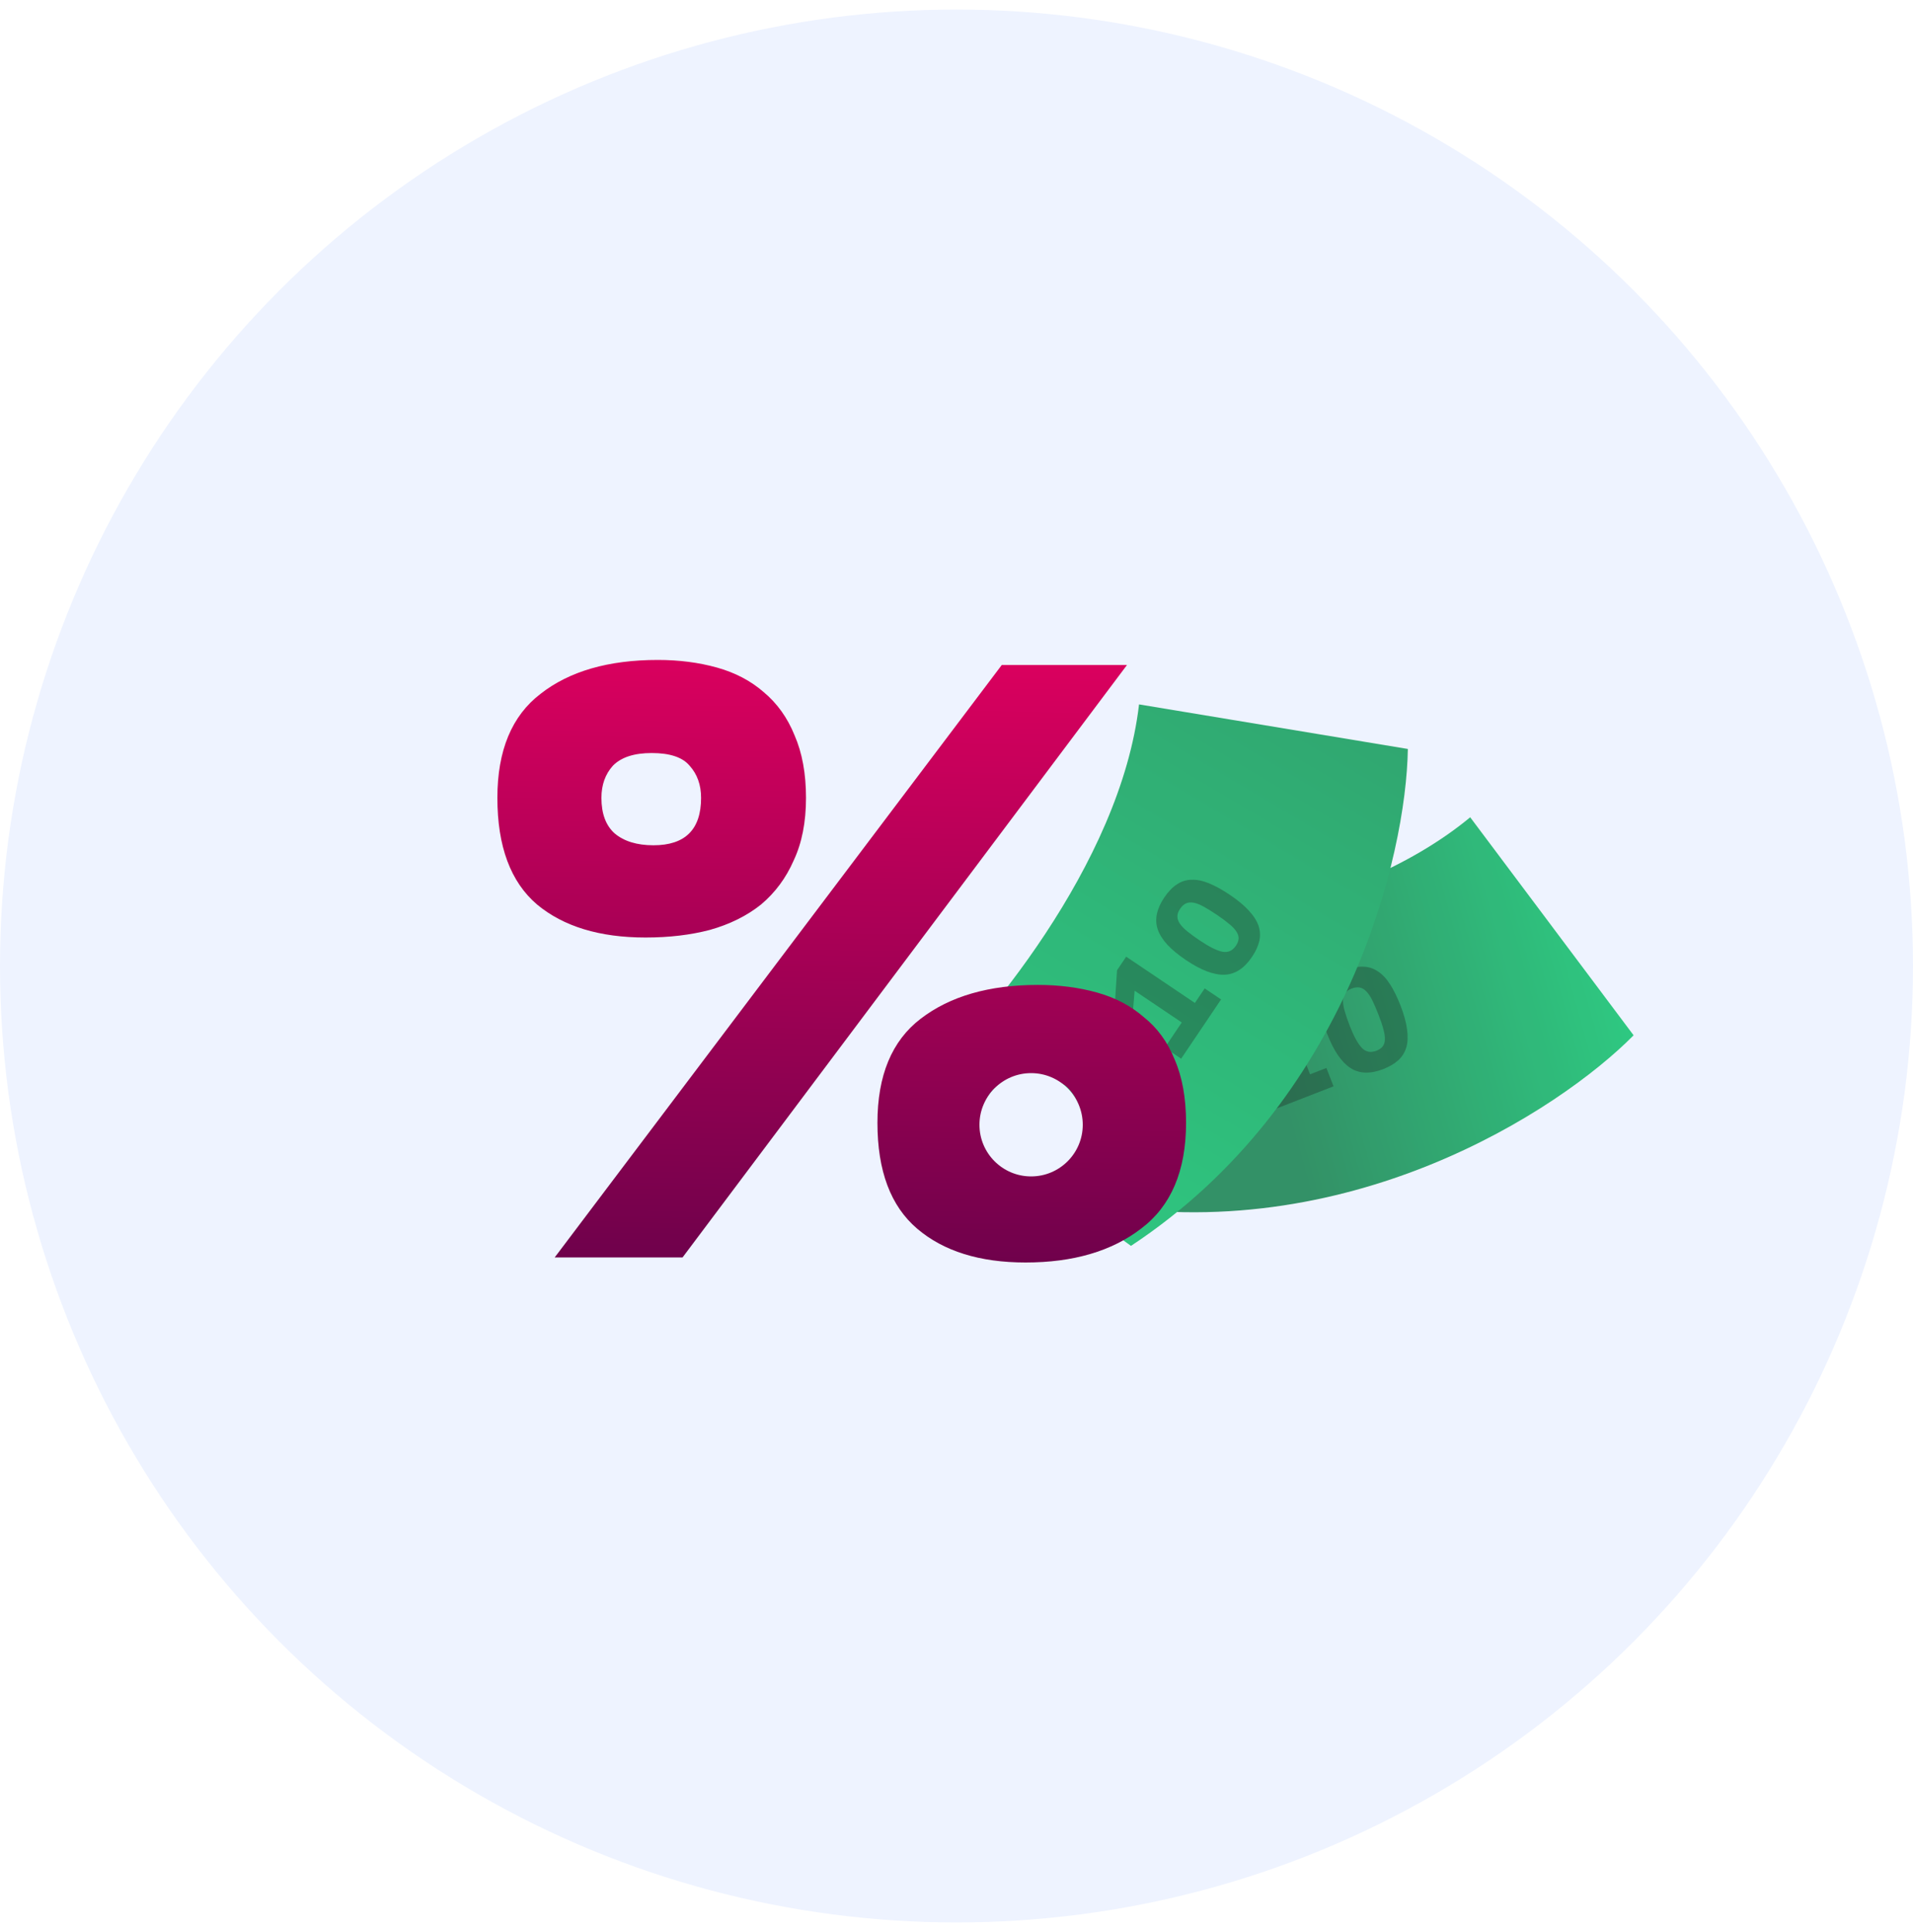 <?xml version="1.0" encoding="UTF-8"?> <svg xmlns="http://www.w3.org/2000/svg" width="100" height="101" viewBox="0 0 100 101" fill="none"> <circle cx="50" cy="50.5" r="50" fill="#EEF3FF"></circle> <g opacity="0.9"> <path d="M54.506 49.181C59.251 49.269 70.364 48.1 76.853 42.725L85.395 54.123C81.51 58.058 70.388 65.32 56.977 62.887L54.506 49.181Z" fill="url(#paint0_linear)"></path> <g opacity="0.3"> <path d="M65.854 57.182L67.335 56.607L66.26 53.836L65.102 55.245L64.701 54.212L66.117 52.433L66.914 52.124L68.481 56.162L69.336 55.83L69.709 56.791L66.227 58.143L65.854 57.182Z" fill="black"></path> <path d="M69.38 54.059C69.204 53.603 69.089 53.197 69.038 52.84C68.992 52.481 69.006 52.167 69.082 51.897C69.162 51.625 69.305 51.395 69.51 51.206C69.714 51.013 69.982 50.851 70.314 50.722C70.661 50.588 70.975 50.526 71.258 50.536C71.539 50.542 71.794 50.623 72.024 50.779C72.257 50.929 72.471 51.155 72.664 51.457C72.856 51.754 73.038 52.126 73.212 52.572C73.392 53.037 73.506 53.449 73.552 53.808C73.603 54.165 73.591 54.479 73.516 54.748C73.438 55.014 73.297 55.24 73.092 55.429C72.889 55.612 72.627 55.766 72.304 55.891C71.63 56.153 71.059 56.133 70.594 55.834C70.126 55.529 69.721 54.938 69.38 54.059ZM70.554 53.62C70.773 54.185 70.987 54.575 71.196 54.788C71.403 54.998 71.656 55.044 71.955 54.928C72.097 54.873 72.205 54.798 72.278 54.705C72.35 54.611 72.389 54.492 72.393 54.348C72.401 54.198 72.374 54.017 72.314 53.806C72.258 53.592 72.174 53.338 72.059 53.044C71.943 52.745 71.835 52.495 71.735 52.293C71.635 52.092 71.531 51.935 71.422 51.825C71.313 51.714 71.197 51.647 71.074 51.624C70.95 51.601 70.81 51.62 70.653 51.681C70.496 51.741 70.384 51.823 70.314 51.927C70.243 52.025 70.206 52.154 70.203 52.314C70.202 52.467 70.233 52.652 70.295 52.868C70.357 53.085 70.443 53.335 70.554 53.62Z" fill="black"></path> </g> <path d="M47.859 56.938C51.348 53.721 58.57 45.194 59.542 36.824L73.594 39.154C73.508 44.683 70.492 57.619 59.12 65.132L47.859 56.938Z" fill="url(#paint1_linear)"></path> <g opacity="0.3"> <path d="M60.888 54.77L61.776 53.452L59.311 51.792L59.164 53.609L58.246 52.991L58.392 50.722L58.87 50.013L62.462 52.432L62.974 51.672L63.83 52.248L61.743 55.346L60.888 54.77Z" fill="black"></path> <path d="M61.999 50.193C61.594 49.92 61.268 49.651 61.022 49.387C60.779 49.119 60.612 48.853 60.52 48.588C60.43 48.32 60.416 48.049 60.477 47.777C60.533 47.502 60.661 47.216 60.86 46.92C61.068 46.612 61.29 46.381 61.528 46.229C61.762 46.073 62.018 45.993 62.297 45.991C62.573 45.981 62.877 46.044 63.209 46.181C63.536 46.316 63.898 46.516 64.295 46.784C64.709 47.062 65.037 47.336 65.281 47.604C65.527 47.868 65.696 48.132 65.788 48.397C65.875 48.658 65.889 48.925 65.828 49.198C65.766 49.463 65.639 49.739 65.445 50.026C65.041 50.626 64.562 50.936 64.009 50.956C63.451 50.974 62.781 50.719 61.999 50.193ZM62.712 49.162C63.215 49.501 63.613 49.698 63.906 49.755C64.195 49.808 64.43 49.702 64.609 49.436C64.694 49.309 64.74 49.186 64.746 49.068C64.752 48.949 64.716 48.83 64.638 48.709C64.558 48.582 64.433 48.448 64.263 48.309C64.095 48.166 63.88 48.006 63.618 47.829C63.352 47.65 63.121 47.507 62.923 47.398C62.726 47.29 62.551 47.221 62.399 47.192C62.247 47.163 62.113 47.175 61.998 47.227C61.884 47.278 61.779 47.374 61.686 47.513C61.592 47.653 61.546 47.785 61.548 47.909C61.546 48.03 61.589 48.158 61.678 48.291C61.765 48.417 61.895 48.551 62.07 48.693C62.245 48.835 62.458 48.991 62.712 49.162Z" fill="black"></path> </g> </g> <path d="M26 41.711C26 39.234 26.753 37.42 28.259 36.27C29.764 35.09 31.808 34.5 34.389 34.5C35.495 34.5 36.525 34.633 37.478 34.898C38.43 35.164 39.245 35.591 39.921 36.181C40.627 36.771 41.165 37.523 41.534 38.438C41.933 39.352 42.133 40.443 42.133 41.711C42.133 42.98 41.918 44.071 41.488 44.985C41.088 45.9 40.52 46.666 39.782 47.286C39.045 47.876 38.154 48.318 37.109 48.613C36.095 48.879 34.973 49.011 33.744 49.011C31.347 49.011 29.457 48.436 28.074 47.286C26.691 46.106 26 44.248 26 41.711ZM31.439 41.711C31.439 42.537 31.67 43.157 32.131 43.569C32.622 43.982 33.298 44.189 34.159 44.189C35.818 44.189 36.648 43.363 36.648 41.711C36.648 41.033 36.448 40.473 36.049 40.03C35.68 39.588 35.019 39.367 34.067 39.367C33.145 39.367 32.469 39.588 32.038 40.03C31.639 40.473 31.439 41.033 31.439 41.711ZM45.867 58.7C45.867 56.223 46.62 54.409 48.126 53.258C49.662 52.079 51.706 51.489 54.256 51.489C55.362 51.489 56.392 51.621 57.344 51.887C58.297 52.152 59.111 52.58 59.788 53.17C60.494 53.73 61.032 54.468 61.401 55.382C61.8 56.296 62 57.402 62 58.7C62 61.207 61.216 63.051 59.649 64.23C58.113 65.41 56.1 66 53.611 66C51.214 66 49.324 65.41 47.941 64.23C46.558 63.051 45.867 61.207 45.867 58.7ZM51.306 58.7C51.306 59.496 51.536 60.101 51.997 60.514C52.489 60.927 53.165 61.133 54.026 61.133C55.685 61.133 56.515 60.322 56.515 58.7C56.515 57.992 56.315 57.417 55.916 56.975C55.547 56.532 54.886 56.311 53.933 56.311C53.011 56.311 52.336 56.532 51.905 56.975C51.506 57.417 51.306 57.992 51.306 58.7ZM35.68 65.735H28.996L52.366 34.765H58.912L35.68 65.735Z" fill="url(#paint2_linear)"></path> <circle cx="53.9" cy="58.8" r="2.7" fill="#EEF3FF"></circle> <defs> <linearGradient id="paint0_linear" x1="92.972" y1="44.727" x2="48.306" y2="57.145" gradientUnits="userSpaceOnUse"> <stop stop-color="#1D945C"></stop> <stop offset="0.19" stop-color="#1AC775"></stop> <stop offset="0.612" stop-color="#1F8656"></stop> </linearGradient> <linearGradient id="paint1_linear" x1="72.573" y1="27.127" x2="48.886" y2="66.979" gradientUnits="userSpaceOnUse"> <stop stop-color="#1D945C"></stop> <stop offset="1" stop-color="#1AC775"></stop> </linearGradient> <linearGradient id="paint2_linear" x1="39.404" y1="67.969" x2="40.056" y2="34.428" gradientUnits="userSpaceOnUse"> <stop stop-color="#68014A"></stop> <stop offset="1" stop-color="#DA005E"></stop> </linearGradient> </defs> </svg> 